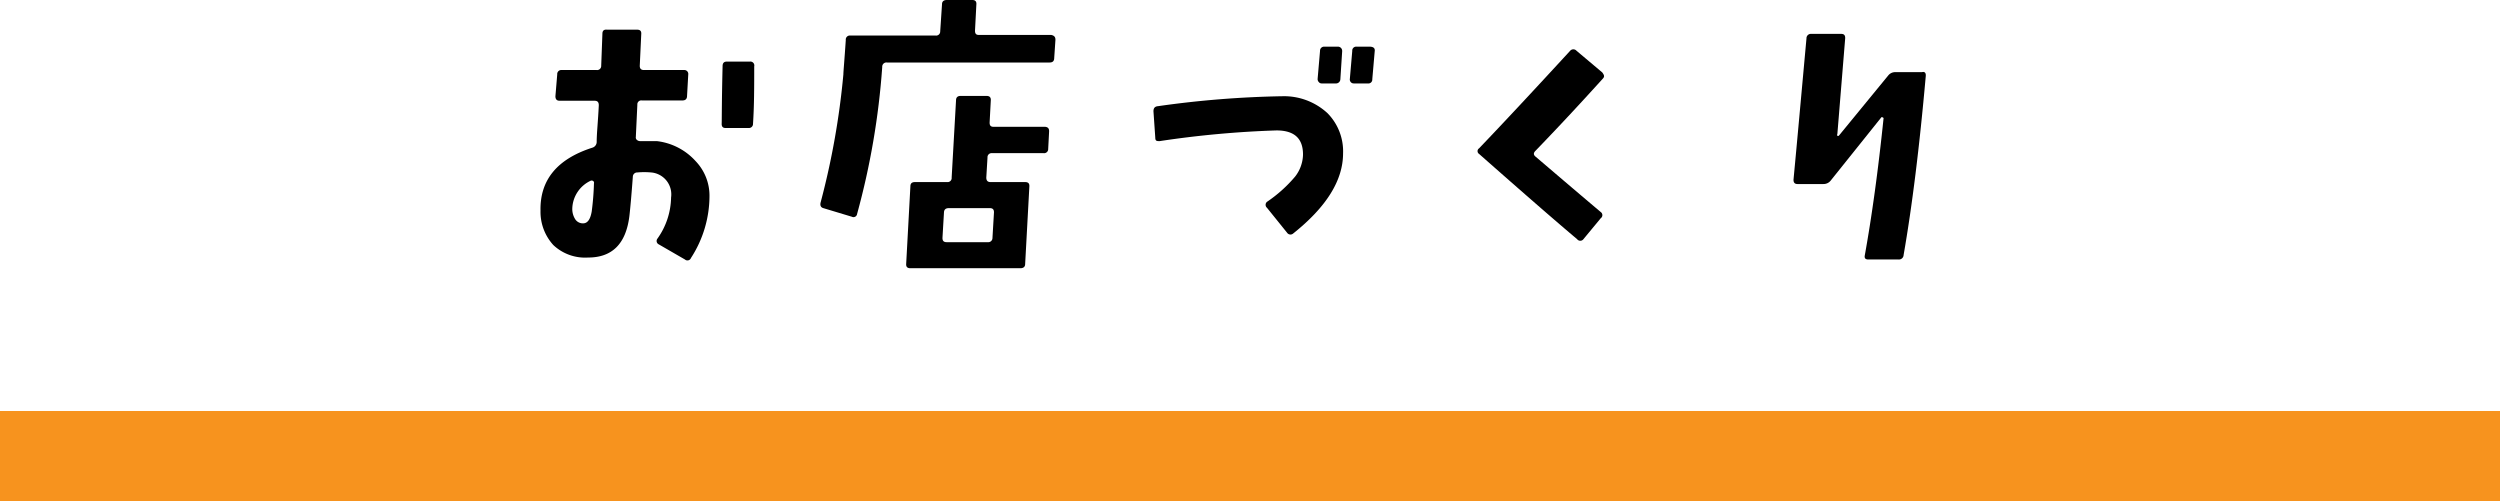 <svg xmlns="http://www.w3.org/2000/svg" viewBox="0 0 166 33.29"><defs><style>.cls-1{fill:#f7931e;}</style></defs><g id="レイヤー_2" data-name="レイヤー 2"><g id="レイヤー_1-2" data-name="レイヤー 1"><path d="M47.11,13a7.58,7.58,0,0,1-1.23,4.13.25.25,0,0,1-.4.1l-1.73-1a.25.25,0,0,1-.1-.38,4.83,4.83,0,0,0,.91-2.74,1.46,1.46,0,0,0-1.33-1.66,5.24,5.24,0,0,0-.91,0,.29.29,0,0,0-.3.29c-.09,1.22-.17,2.1-.23,2.62-.23,1.83-1.14,2.74-2.74,2.74a3.07,3.07,0,0,1-2.31-.83A3.27,3.27,0,0,1,35.89,14q-.07-3.06,3.43-4.19a.4.4,0,0,0,.3-.38c0-.56.09-1.37.14-2.44,0-.2-.08-.3-.28-.3l-2.32,0c-.19,0-.28-.1-.28-.3L37,4.94a.27.27,0,0,1,.3-.29h2.32a.27.27,0,0,0,.3-.28L40,2.24q0-.3.3-.27h2c.2,0,.29.09.28.27l-.1,2.13c0,.18.08.28.28.28l2.66,0a.26.26,0,0,1,.28.29l-.08,1.43c0,.2-.11.3-.3.3H42.62a.26.26,0,0,0-.3.28l-.1,2.14a.21.21,0,0,0,.07.2.32.32,0,0,0,.21.08c.45,0,.82,0,1.11,0a4.1,4.1,0,0,1,2.58,1.33A3.31,3.31,0,0,1,47.11,13Zm-7.67-.83a.14.14,0,0,0-.07-.16.17.17,0,0,0-.17,0A2.11,2.11,0,0,0,38,13.84a1.27,1.27,0,0,0,.19.71.6.6,0,0,0,.53.28c.29,0,.48-.26.57-.79A18.31,18.31,0,0,0,39.44,12.15ZM50.08,4.41c0,1.33,0,2.61-.08,3.81a.27.27,0,0,1-.29.28l-1.53,0c-.19,0-.27-.1-.26-.3s0-1.36.06-3.81c0-.2.09-.3.28-.3h1.53A.26.26,0,0,1,50.08,4.41Z"/><path d="M70.08,2.66,70,3.85q0,.3-.3.3H58.9a.28.28,0,0,0-.32.3,50.14,50.14,0,0,1-1.67,9.76.24.24,0,0,1-.35.18l-1.89-.57c-.17-.05-.23-.18-.18-.38A51.31,51.31,0,0,0,56,4.94c0-.17.07-.93.16-2.28a.27.27,0,0,1,.3-.3h5.66a.27.27,0,0,0,.31-.28l.12-1.8c0-.19.12-.28.32-.28l1.69,0q.3,0,.27.3l-.09,1.74c0,.19.07.28.25.28H69.8C70,2.36,70.09,2.46,70.08,2.66Zm-.42,6.08L69.6,9.89a.27.27,0,0,1-.3.28H65.87a.27.27,0,0,0-.3.29l-.08,1.33c0,.2.09.3.28.3h2.3c.2,0,.29.09.28.28l-.28,5.16c0,.19-.12.28-.32.28h-7.3c-.2,0-.29-.09-.28-.28l.28-5.16c0-.19.1-.28.3-.28h2.14a.27.27,0,0,0,.3-.3l.29-5.12q0-.3.3-.3l1.73,0c.2,0,.29.1.28.28l-.08,1.49c0,.19.07.28.26.28H69.4C69.59,8.44,69.67,8.54,69.66,8.74ZM66,14.1c0-.19-.08-.28-.28-.28H63c-.2,0-.31.09-.32.28l-.1,1.7c0,.19.08.28.28.28h2.72a.28.28,0,0,0,.32-.28Z"/><path d="M89.18,10.18q0,2.69-3.32,5.33a.27.27,0,0,1-.4-.06L84.13,13.8a.26.26,0,0,1,0-.4A9.13,9.13,0,0,0,86,11.72a2.46,2.46,0,0,0,.52-1.46c0-1.07-.58-1.6-1.76-1.6A66,66,0,0,0,77,9.37c-.19,0-.29,0-.29-.24l-.12-1.74c0-.2.08-.32.3-.34a66,66,0,0,1,8.25-.66,4.25,4.25,0,0,1,3,1.12A3.6,3.6,0,0,1,89.18,10.18Zm-.06-6.77L89,5.26a.29.29,0,0,1-.32.28l-.93,0a.23.23,0,0,1-.18-.09.28.28,0,0,1-.08-.21l.16-1.86a.27.27,0,0,1,.31-.28h.92C89,3.12,89.13,3.22,89.12,3.41Zm2.16,0-.16,1.85a.26.26,0,0,1-.3.28l-.93,0a.25.25,0,0,1-.2-.09.26.26,0,0,1-.06-.21l.16-1.86a.26.26,0,0,1,.3-.28H91C91.22,3.12,91.31,3.22,91.28,3.41Z"/><path d="M106.43,5.22c-1.25,1.38-2.74,3-4.47,4.79q-.22.21,0,.39c1,.85,2.42,2.07,4.33,3.68a.25.25,0,0,1,0,.41l-1.15,1.39a.26.26,0,0,1-.42,0q-2-1.68-6.51-5.66a.22.22,0,0,1,0-.37q2.3-2.4,6.05-6.48a.28.28,0,0,1,.42,0l1.71,1.44C106.53,5,106.55,5.09,106.43,5.22Z"/><path d="M127.87,5.06q-.62,7-1.47,11.87a.31.31,0,0,1-.34.3h-2c-.19,0-.27-.08-.24-.26.47-2.6.89-5.65,1.25-9.13a.16.16,0,0,0-.14-.06L121.55,12a.6.6,0,0,1-.47.22h-1.73c-.18,0-.27-.1-.26-.3.23-2.42.51-5.54.86-9.37a.29.29,0,0,1,.31-.3h2c.19,0,.27.1.26.3L122,8.91a.08.08,0,0,0,0,.1.08.08,0,0,0,.1,0l3.28-4a.59.59,0,0,1,.47-.22h1.77C127.81,4.74,127.89,4.85,127.87,5.06Z"/><rect class="cls-1" y="27.29" width="166" height="6"/></g></g></svg>